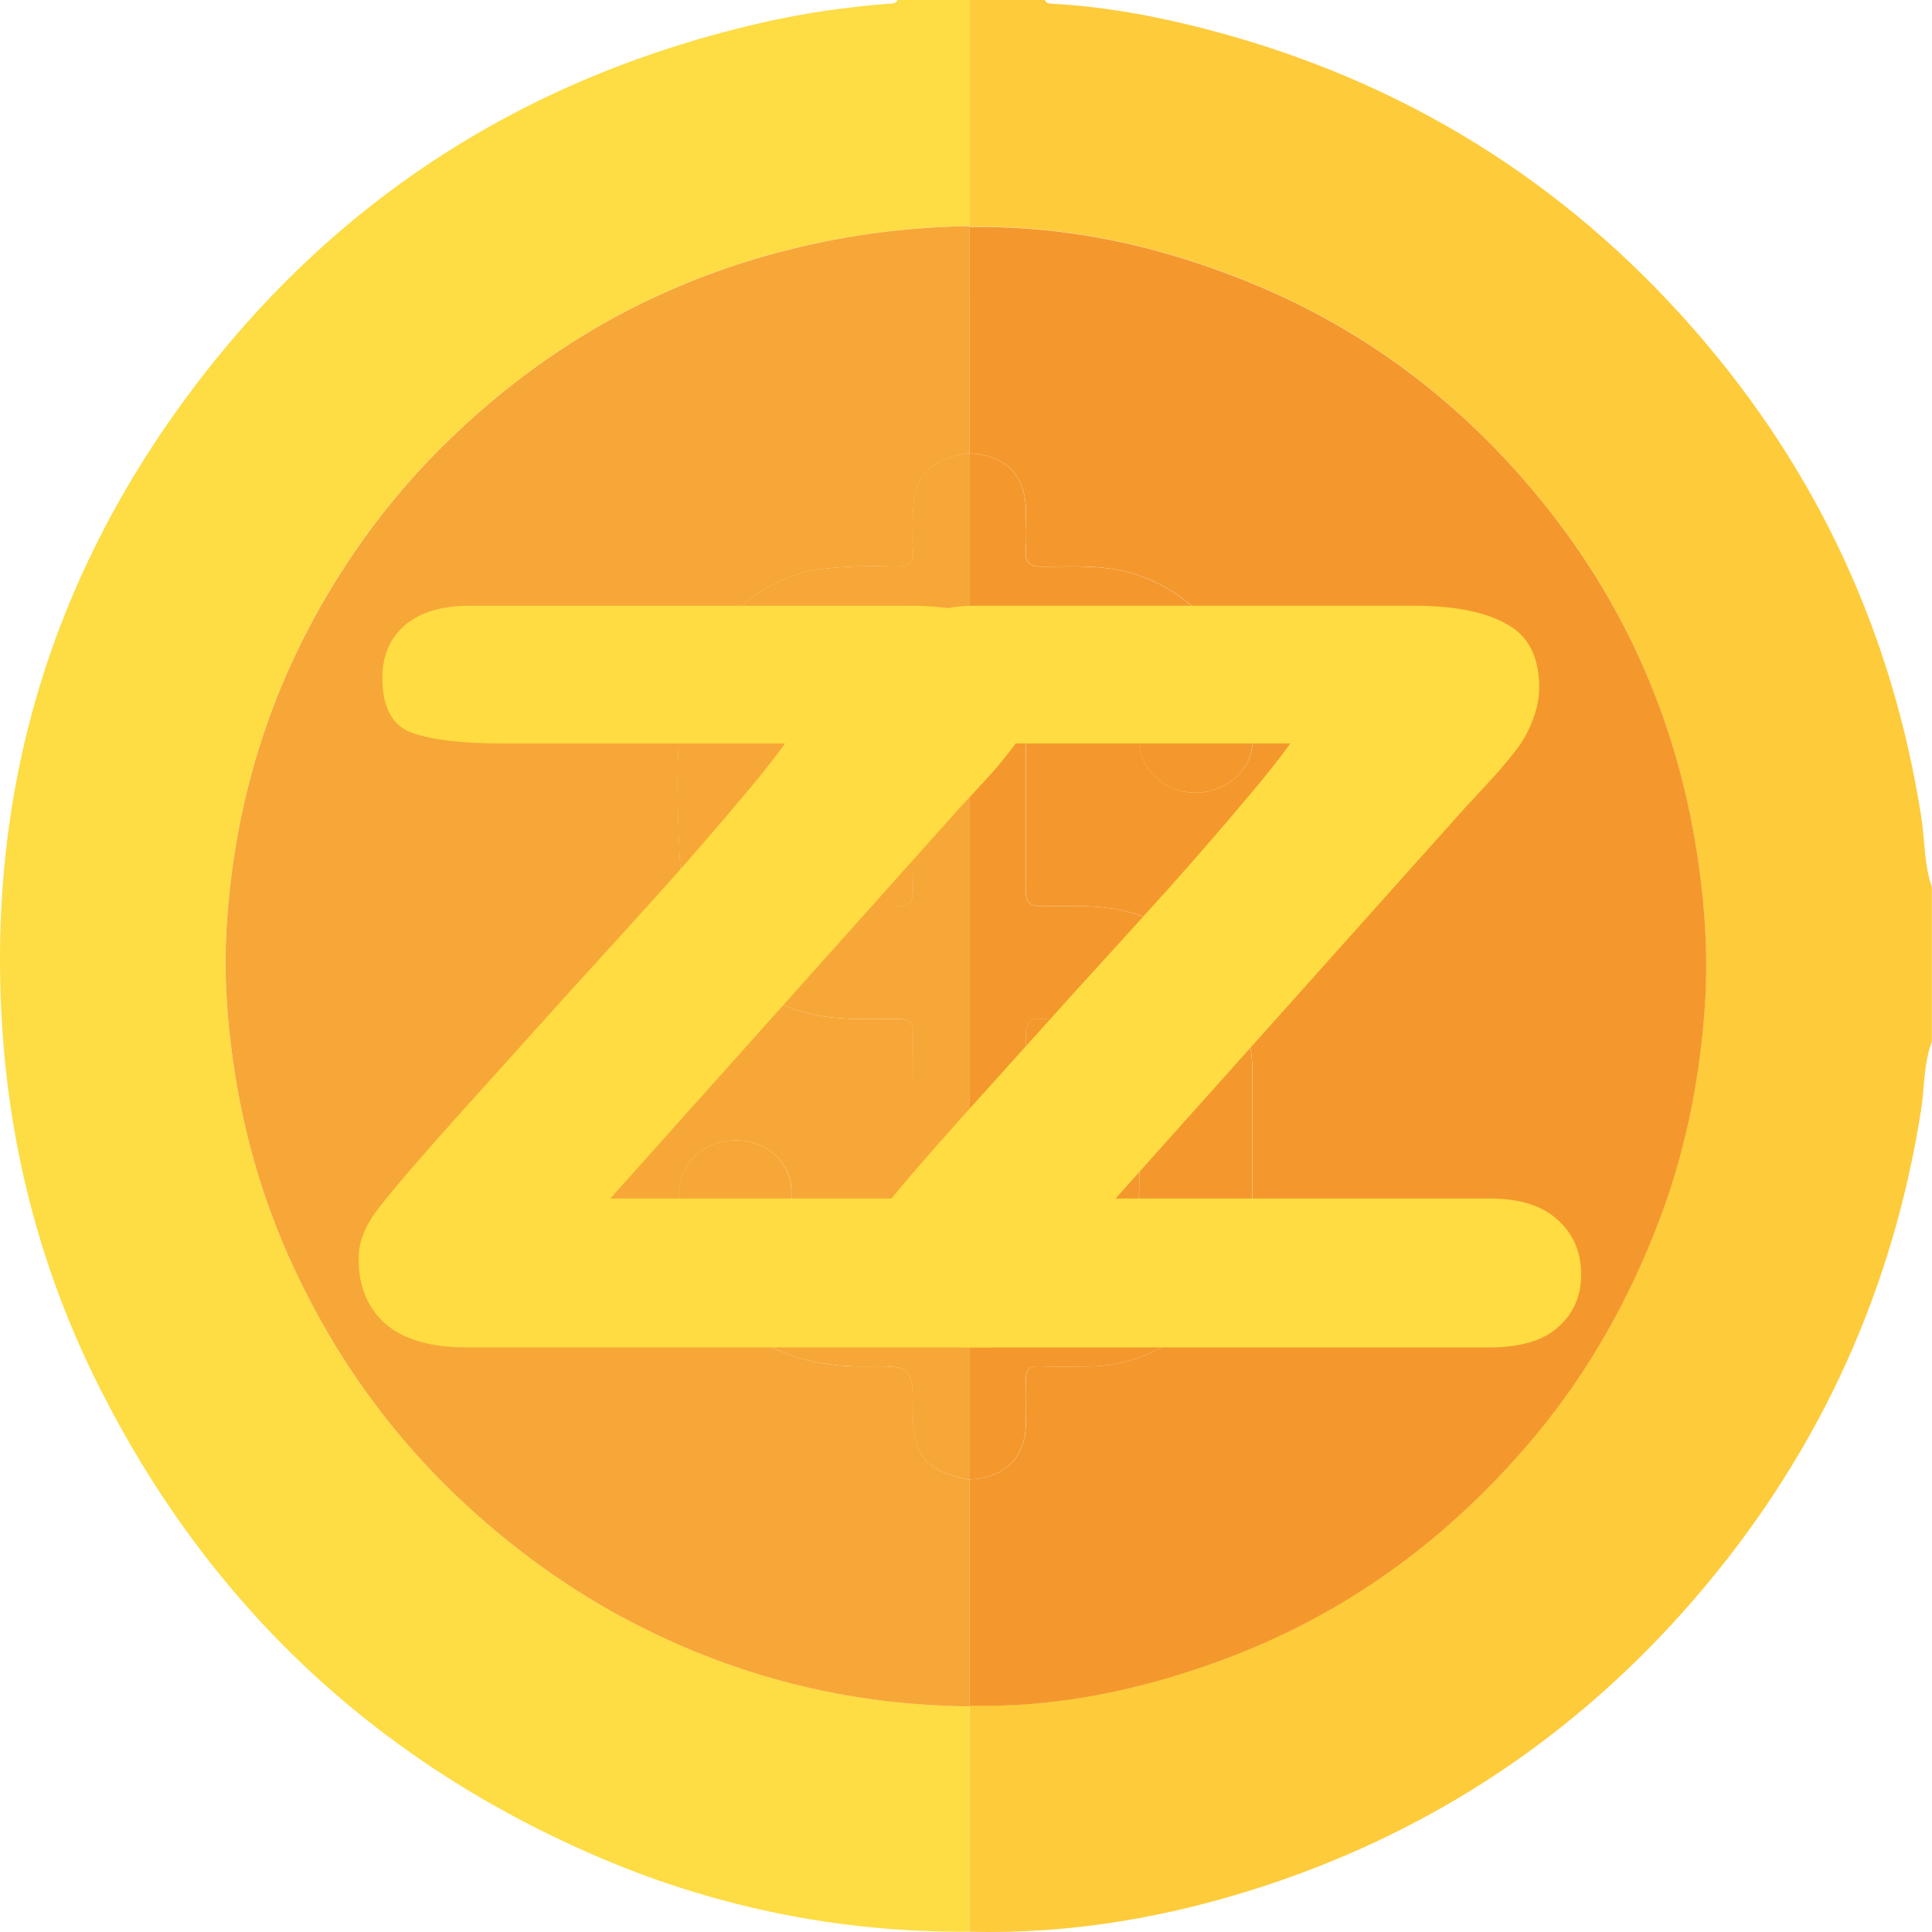 <svg width="126" height="126" viewBox="0 0 126 126" fill="none" xmlns="http://www.w3.org/2000/svg">
<path d="M63.222 125.983C54.621 126.043 46.366 124.336 38.504 120.887C24.179 114.603 13.487 104.415 6.464 90.444C2.821 83.197 0.739 75.49 0.17 67.374C-0.918 51.846 3.21 37.82 12.529 25.416C21.923 12.913 34.396 4.991 49.65 1.487C52.365 0.864 55.121 0.469 57.901 0.245C58.141 0.225 58.405 0.275 58.545 0C60.102 0 61.664 0 63.222 0C63.222 4.912 63.222 9.828 63.222 14.74C59.288 14.794 55.42 15.294 51.597 16.237C42.752 18.423 35.16 22.816 28.736 29.22C25.861 32.085 23.405 35.294 21.329 38.803C17.316 45.592 15.189 52.934 14.755 60.775C14.6 63.59 14.795 66.406 15.194 69.211C15.853 73.818 17.116 78.235 19.053 82.453C21.983 88.817 26.031 94.343 31.322 98.98C34.237 101.535 37.351 103.746 40.755 105.558C47.773 109.297 55.26 111.209 63.217 111.278C63.222 116.185 63.222 121.082 63.222 125.983Z" fill="#FEDC43"/>
<path d="M63.221 125.983C63.221 121.082 63.221 116.185 63.221 111.283L63.216 111.229C68.802 111.368 74.152 110.255 79.383 108.363C87.714 105.354 94.592 100.282 100.207 93.514C103.622 89.401 106.207 84.764 108.139 79.753C109.856 75.295 110.799 70.663 111.159 65.942C111.443 62.198 111.169 58.449 110.52 54.711C108.873 45.162 104.695 36.901 98.101 29.864C93.544 25.002 88.198 21.218 82.029 18.628C76.009 16.102 69.77 14.68 63.211 14.794L63.216 14.74C63.216 9.828 63.216 4.912 63.216 0C64.858 0 66.501 0 68.138 0C68.233 0.24 68.442 0.23 68.647 0.245C72.006 0.429 75.3 1.033 78.55 1.872C91.293 5.156 102.019 11.745 110.65 21.683C118.546 30.777 123.408 41.294 125.289 53.198C125.534 54.746 125.474 56.343 125.988 57.85C125.988 61.215 125.988 64.579 125.988 67.943C125.454 69.361 125.519 70.878 125.294 72.346C123.472 84.03 118.766 94.418 111.194 103.467C103.497 112.671 93.928 119.215 82.518 122.978C76.264 125.035 69.84 126.153 63.221 125.983Z" fill="#FECB3A"/>
<path d="M63.222 111.285C55.266 111.215 47.773 109.303 40.761 105.565C37.356 103.748 34.237 101.542 31.327 98.986C26.036 94.344 21.983 88.824 19.058 82.46C17.116 78.242 15.854 73.824 15.2 69.217C14.8 66.412 14.606 63.597 14.76 60.782C15.19 52.94 17.321 45.598 21.334 38.81C23.41 35.301 25.866 32.091 28.741 29.226C35.165 22.817 42.762 18.43 51.602 16.244C55.425 15.295 59.294 14.801 63.227 14.746L63.222 14.801C63.227 19.712 63.227 24.619 63.232 29.531C60.417 30.035 59.533 31.078 59.533 33.903C59.533 34.517 59.483 35.141 59.543 35.75C59.638 36.653 59.334 36.978 58.39 36.948C56.718 36.903 55.046 36.913 53.369 37.142C49.191 37.712 45.048 41.849 44.499 46.042C44.07 49.312 44.17 52.601 44.33 55.855C44.559 60.547 47.319 64.316 51.911 65.858C54.058 66.582 56.269 66.462 58.475 66.452C59.129 66.447 59.553 66.507 59.548 67.356C59.518 71.868 59.523 76.38 59.543 80.892C59.548 81.551 59.279 81.751 58.665 81.731C57.761 81.701 56.853 81.651 55.959 81.736C53.379 81.975 51.577 80.019 51.612 77.708C51.642 75.761 49.875 74.314 47.918 74.364C45.887 74.418 44.319 75.841 44.294 77.802C44.26 80.193 44.933 82.42 46.326 84.371C48.792 87.835 52.281 89.163 56.429 89.113C59.538 89.073 59.538 89.108 59.538 92.128C59.538 94.958 60.422 95.996 63.237 96.5C63.232 101.412 63.232 106.318 63.227 111.23L63.222 111.285Z" fill="#F7A737"/>
<path d="M63.228 29.539C63.223 24.627 63.223 19.721 63.218 14.809C69.772 14.694 76.016 16.117 82.036 18.643C88.2 21.233 93.551 25.022 98.108 29.878C104.702 36.916 108.88 45.172 110.527 54.725C111.171 58.464 111.45 62.213 111.166 65.956C110.806 70.678 109.863 75.31 108.146 79.767C106.219 84.774 103.629 89.416 100.215 93.529C94.599 100.297 87.721 105.368 79.39 108.378C74.159 110.27 68.804 111.378 63.223 111.243C63.228 106.332 63.228 101.425 63.233 96.513L63.218 96.484C65.594 96.379 66.917 95.021 66.917 92.68C66.917 91.777 66.942 90.873 66.912 89.975C66.892 89.351 67.112 89.081 67.76 89.106C68.824 89.141 69.892 89.116 70.955 89.116C76.655 89.106 81.677 84.065 81.681 78.345C81.686 75.515 81.686 72.689 81.681 69.859C81.677 65.462 78.572 61.239 74.429 59.727C72.308 58.953 70.161 59.088 68.005 59.103C67.136 59.108 66.887 58.828 66.897 57.98C66.937 54.416 66.912 50.847 66.912 47.283C66.912 44.313 66.912 44.313 69.832 44.318C72.722 44.323 74.09 45.611 74.299 48.521C74.424 50.308 76.091 51.731 78.028 51.701C79.934 51.671 81.547 50.283 81.681 48.566C82.041 43.879 78.861 39.182 74.429 37.575C72.308 36.806 70.161 36.936 68.005 36.956C67.132 36.961 66.842 36.676 66.902 35.828C66.962 35.014 66.917 34.191 66.917 33.367C66.912 31.026 65.594 29.674 63.218 29.564L63.228 29.539Z" fill="#F4982D"/>
<path d="M63.228 96.497C60.413 95.993 59.529 94.95 59.529 92.125C59.529 89.105 59.524 89.07 56.419 89.11C52.276 89.16 48.788 87.832 46.317 84.368C44.924 82.416 44.255 80.19 44.285 77.799C44.31 75.838 45.883 74.415 47.909 74.36C49.866 74.31 51.633 75.758 51.603 77.704C51.568 80.015 53.37 81.977 55.95 81.733C56.844 81.648 57.752 81.698 58.656 81.728C59.269 81.747 59.539 81.548 59.534 80.889C59.514 76.377 59.509 71.865 59.539 67.352C59.544 66.509 59.125 66.449 58.466 66.449C56.26 66.459 54.053 66.579 51.902 65.855C47.31 64.312 44.55 60.539 44.32 55.852C44.16 52.593 44.061 49.308 44.49 46.039C45.039 41.846 49.182 37.708 53.36 37.139C55.037 36.91 56.709 36.9 58.381 36.945C59.329 36.969 59.629 36.645 59.534 35.747C59.469 35.138 59.524 34.519 59.524 33.9C59.524 31.07 60.407 30.032 63.223 29.527L63.208 29.552C63.208 51.859 63.208 74.165 63.208 96.472L63.228 96.497ZM59.529 51.719C59.529 49.593 59.499 47.462 59.544 45.335C59.564 44.526 59.299 44.247 58.491 44.287C57.388 44.342 56.28 44.272 55.176 44.307C53.23 44.372 51.693 45.889 51.663 47.846C51.623 50.381 51.628 52.922 51.657 55.458C51.682 57.484 53.215 59.007 55.231 59.062C56.334 59.091 57.443 59.032 58.546 59.081C59.289 59.116 59.554 58.857 59.539 58.103C59.504 55.977 59.529 53.846 59.529 51.719Z" fill="#F7A737"/>
<path d="M63.211 96.486C63.211 74.18 63.211 51.873 63.211 29.566C65.587 29.671 66.91 31.029 66.91 33.37C66.91 34.188 66.96 35.012 66.895 35.831C66.83 36.679 67.124 36.969 67.998 36.959C70.154 36.944 72.3 36.809 74.422 37.578C78.854 39.185 82.034 43.882 81.674 48.569C81.545 50.286 79.927 51.673 78.021 51.703C76.084 51.733 74.417 50.311 74.292 48.524C74.088 45.614 72.715 44.326 69.825 44.321C66.905 44.316 66.905 44.316 66.905 47.286C66.905 50.85 66.93 54.419 66.89 57.983C66.88 58.836 67.129 59.115 67.998 59.106C70.154 59.091 72.3 58.951 74.422 59.73C78.565 61.242 81.669 65.46 81.674 69.862C81.679 72.692 81.679 75.517 81.674 78.347C81.669 84.068 76.643 89.109 70.948 89.119C69.88 89.119 68.817 89.144 67.753 89.109C67.105 89.089 66.88 89.353 66.905 89.977C66.935 90.876 66.915 91.779 66.91 92.683C66.91 95.019 65.587 96.376 63.211 96.486ZM66.915 74.105C66.915 76.316 66.935 78.527 66.9 80.738C66.89 81.467 67.1 81.787 67.873 81.742C68.732 81.687 69.595 81.752 70.454 81.727C72.615 81.662 74.257 80.059 74.292 77.903C74.332 75.368 74.332 72.827 74.292 70.286C74.257 68.125 72.615 66.533 70.444 66.473C69.625 66.448 68.802 66.523 67.988 66.453C67.085 66.378 66.885 66.772 66.905 67.596C66.945 69.767 66.915 71.939 66.915 74.105Z" fill="#F4982D"/>
<path d="M59.526 51.729C59.526 53.855 59.501 55.986 59.541 58.113C59.556 58.867 59.296 59.126 58.547 59.091C57.444 59.041 56.336 59.101 55.233 59.071C53.217 59.016 51.684 57.494 51.659 55.467C51.624 52.932 51.619 50.391 51.664 47.855C51.694 45.904 53.232 44.382 55.178 44.317C56.281 44.282 57.389 44.352 58.492 44.297C59.296 44.257 59.561 44.536 59.546 45.345C59.496 47.471 59.526 49.602 59.526 51.729Z" fill="#F7A737"/>
<path d="M66.913 74.098C66.913 71.927 66.943 69.756 66.898 67.589C66.883 66.771 67.078 66.371 67.981 66.446C68.795 66.516 69.618 66.441 70.437 66.466C72.608 66.526 74.25 68.118 74.285 70.28C74.33 72.815 74.325 75.356 74.285 77.897C74.25 80.053 72.608 81.66 70.447 81.72C69.588 81.745 68.725 81.685 67.866 81.735C67.093 81.785 66.883 81.46 66.893 80.732C66.933 78.521 66.913 76.309 66.913 74.098Z" fill="#F4982D"/>
<path d="M62.596 52.679L39.801 78.164H64.192C66.167 78.164 67.656 78.635 68.659 79.578C69.662 80.49 70.164 81.675 70.164 83.134C70.164 84.532 69.662 85.672 68.659 86.553C67.687 87.434 66.197 87.875 64.192 87.875H30.455C28.084 87.875 26.306 87.359 25.121 86.325C23.966 85.292 23.388 83.878 23.388 82.085C23.388 81.021 23.799 79.958 24.619 78.894C25.44 77.8 27.142 75.809 29.725 72.922C32.461 69.882 34.938 67.132 37.156 64.67C39.406 62.208 41.487 59.913 43.402 57.786C45.317 55.628 46.898 53.804 48.144 52.315C49.42 50.825 50.438 49.549 51.198 48.485H32.689C30.136 48.485 28.206 48.257 26.899 47.801C25.592 47.345 24.938 46.145 24.938 44.2C24.938 42.771 25.424 41.632 26.397 40.78C27.4 39.929 28.813 39.504 30.637 39.504H59.222C61.866 39.504 63.888 39.899 65.286 40.689C66.714 41.449 67.428 42.832 67.428 44.838C67.428 45.507 67.292 46.206 67.018 46.935C66.745 47.634 66.441 48.212 66.106 48.667C65.772 49.123 65.316 49.686 64.739 50.354C64.161 50.993 63.447 51.768 62.596 52.679Z" fill="#FEDC42"/>
<path d="M95.549 52.679L72.754 78.164H97.145C99.121 78.164 100.61 78.635 101.613 79.578C102.616 80.49 103.117 81.675 103.117 83.134C103.117 84.532 102.616 85.672 101.613 86.553C100.64 87.434 99.151 87.875 97.145 87.875H63.408C61.038 87.875 59.26 87.359 58.074 86.325C56.919 85.292 56.342 83.878 56.342 82.085C56.342 81.021 56.752 79.958 57.573 78.894C58.394 77.8 60.096 75.809 62.679 72.922C65.414 69.882 67.891 67.132 70.11 64.67C72.359 62.208 74.441 59.913 76.356 57.786C78.271 55.628 79.851 53.804 81.097 52.315C82.374 50.825 83.392 49.549 84.152 48.485H65.642C63.089 48.485 61.159 48.257 59.852 47.801C58.545 47.345 57.892 46.145 57.892 44.2C57.892 42.771 58.378 41.632 59.351 40.78C60.354 39.929 61.767 39.504 63.591 39.504H92.176C94.82 39.504 96.841 39.899 98.239 40.689C99.668 41.449 100.382 42.832 100.382 44.838C100.382 45.507 100.245 46.206 99.972 46.935C99.698 47.634 99.394 48.212 99.06 48.667C98.726 49.123 98.27 49.686 97.692 50.354C97.115 50.993 96.4 51.768 95.549 52.679Z" fill="#FEDC42"/>
</svg>
